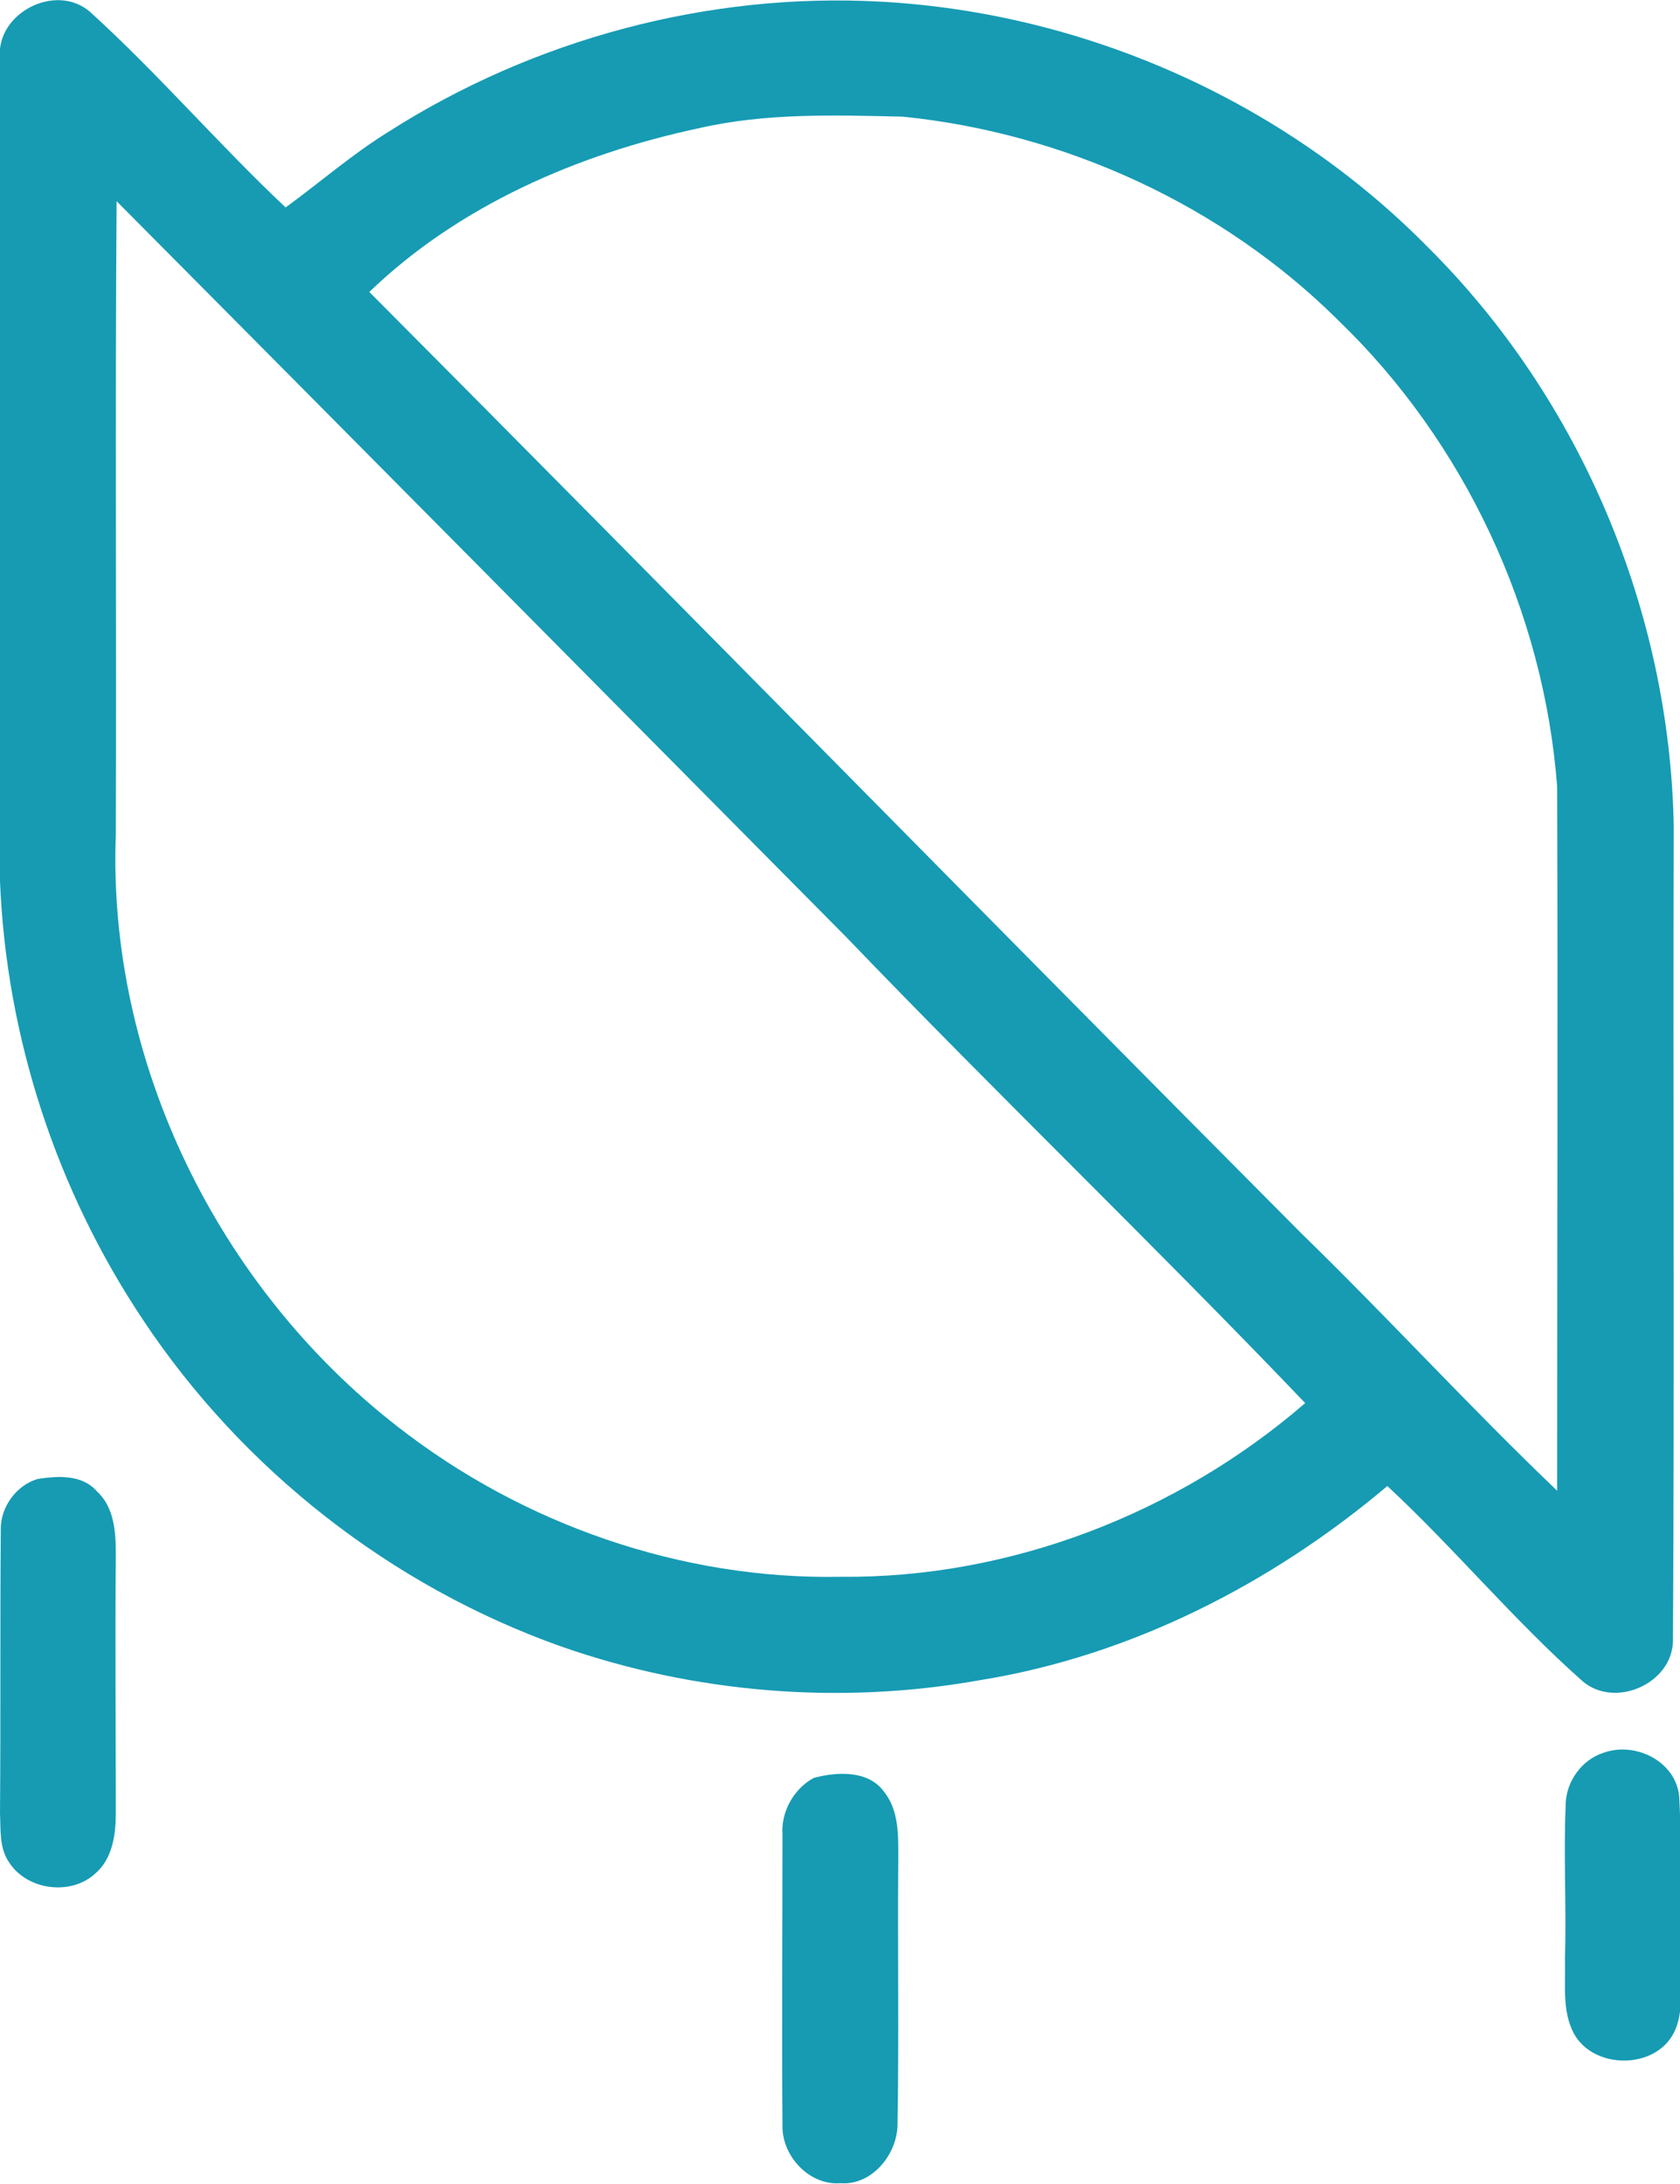 <svg id="Layer_1" xmlns="http://www.w3.org/2000/svg" viewBox="0 0 214.7 279.1" width="1923" height="2500"><style>.st0{fill:#169bb3}</style><g id="_x23_169bb3ff"><path class="st0" d="M0 7.5c-.6-5.8 7.1-9.8 11.5-6 8.7 7.9 16.4 16.9 25 25 4.4-3.2 8.5-6.8 13.2-9.7C68.2 5 90.5-1 112.5.2c26.1 1.4 51.6 12.7 70 31.4 19.5 19.4 30.9 46.5 31.4 74-.1 34.7.1 69.4-.1 104.1-.1 5.5-7.5 8.7-11.6 5.1-8.8-7.8-16.3-16.9-24.9-24.9-14.8 12.5-32.8 21.7-52 24.8-17.8 3.2-36.5 1.7-53.6-4.3-21.7-7.7-40.7-22.6-53.4-41.7C7.2 152.1.8 132.5 0 112.6V7.5m89.2 8.9c-15.4 3.3-30.6 9.9-42 20.9 39.8 40 79.3 80.3 119.1 120.3 11.1 10.8 21.5 22.2 32.7 32.9 0-30 .1-60 0-90-1.7-22.3-11.8-44-28-59.6-14.8-14.7-34.9-23.9-55.6-26-8.7-.2-17.6-.5-26.2 1.5m-74.3 9.3c-.2 27 0 53.9-.1 80.9-1.1 29.1 13.1 57.9 36 75.7 16 12.5 36.3 19.6 56.7 19.2 21.6.2 43-8.1 59.3-22.2-19.2-20.1-39.3-39.4-58.6-59.5C77.1 88.4 46 57 14.9 25.7zM4.8 189c2.6-.4 5.7-.6 7.6 1.6 2.2 2 2.4 5.2 2.4 8-.1 11.1 0 22.1 0 33.1 0 2.7-.4 5.8-2.6 7.7-3.1 2.9-8.8 2.2-11.1-1.5-1.2-1.8-1-4.1-1.1-6.2.1-12 0-24.1.1-36.1-.1-3 2-5.8 4.7-6.6zM204.9 224c4.1-1.5 9.3 1.1 9.7 5.6.4 7.3 0 14.6.2 21.9-.1 2.8.4 5.8-.9 8.3-2.4 4.7-10.3 4.7-12.8 0-1.5-2.9-1-6.3-1.1-9.4.2-6.7-.2-13.4.1-20 .1-2.7 2-5.5 4.8-6.4zM104 227.2c3-.8 7-1 9 1.8 1.9 2.4 1.8 5.6 1.8 8.5-.1 11.4.1 22.8-.1 34.1-.1 3.8-3.3 7.7-7.3 7.4-4 .3-7.5-3.5-7.4-7.4-.1-12.4 0-24.8 0-37.2-.2-2.8 1.4-5.8 4-7.2z"/></g></svg>